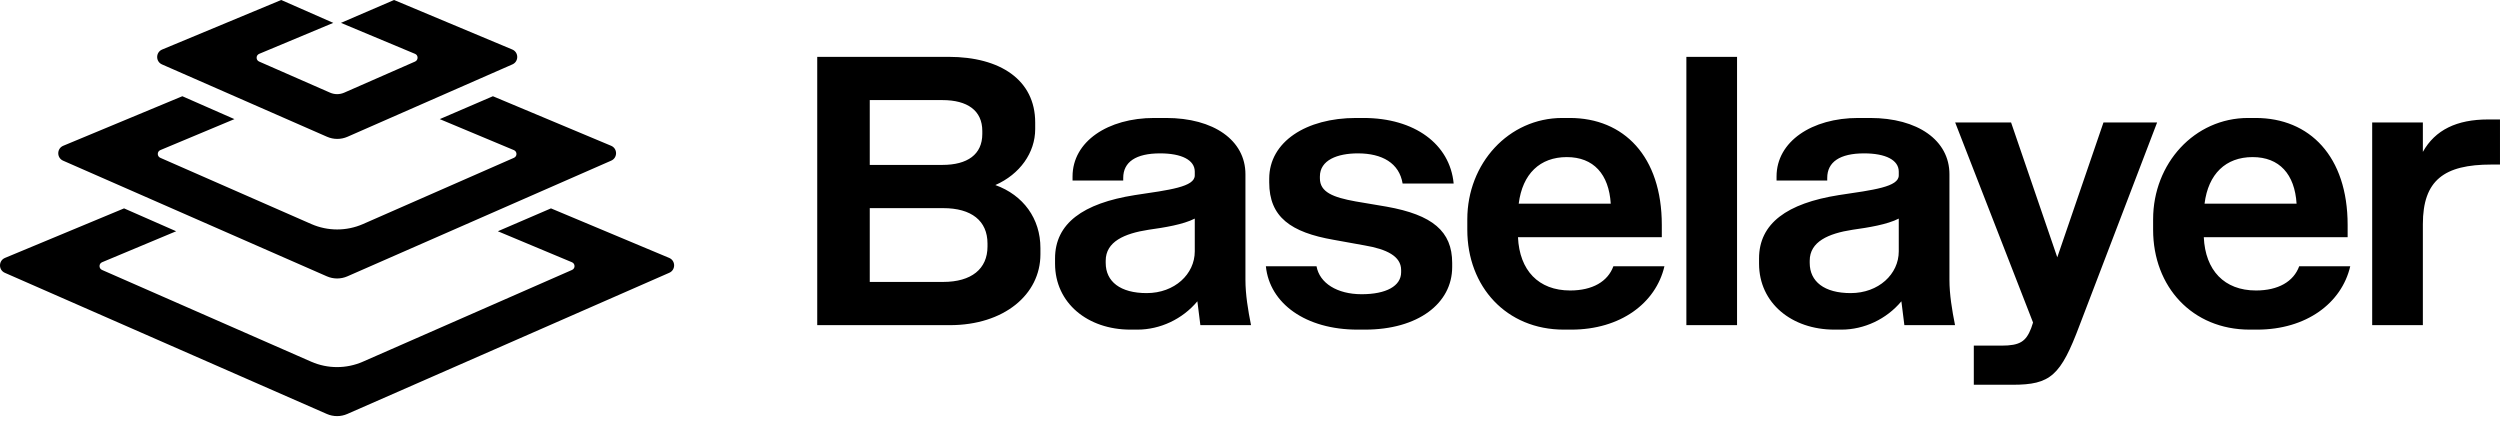 <svg width="166" height="28" viewBox="0 0 166 28" fill="none" xmlns="http://www.w3.org/2000/svg">
<path d="M36.619 13.851L44.432 17.124C44.868 17.307 44.874 17.923 44.44 18.113L23.061 27.487C22.628 27.677 22.135 27.677 21.702 27.487L0.322 18.115C-0.112 17.925 -0.106 17.307 0.332 17.125L8.236 13.837L8.272 13.851L11.697 15.355L6.777 17.413C6.675 17.458 6.608 17.551 6.608 17.667C6.608 17.783 6.671 17.88 6.777 17.925L20.669 24.018C21.756 24.494 23.003 24.494 24.09 24.018L37.981 17.925C38.088 17.876 38.15 17.783 38.15 17.667C38.146 17.551 38.083 17.458 37.977 17.413L33.057 15.355L36.584 13.837L36.619 13.851ZM136.603 17.086L139.671 8.13H143.233L138.087 21.59C136.825 24.954 136.157 25.548 133.634 25.548H131.061V22.95H132.892C134.128 22.95 134.525 22.678 134.871 21.787L134.994 21.416L129.823 8.13H133.535L136.603 17.086ZM77.428 7.833C80.594 7.833 82.697 9.318 82.697 11.569V18.571C82.697 19.561 82.87 20.6 83.068 21.59H79.704L79.506 20.006C78.516 21.193 77.032 21.887 75.522 21.887H75.052C72.232 21.886 70.055 20.129 70.055 17.507V17.161C70.055 14.836 71.91 13.499 75.349 12.955C77.674 12.609 79.333 12.41 79.333 11.644V11.396C79.333 10.629 78.466 10.184 77.031 10.184C75.424 10.184 74.582 10.753 74.582 11.816V11.989H71.217V11.718C71.217 9.392 73.568 7.833 76.636 7.833H77.428ZM90.536 7.833C93.926 7.833 96.276 9.565 96.523 12.188H93.134C92.911 10.827 91.773 10.184 90.165 10.184C88.804 10.184 87.641 10.629 87.641 11.718V11.841C87.641 12.756 88.508 13.103 90.017 13.375L92.07 13.722C95.113 14.266 96.425 15.355 96.425 17.458V17.73C96.425 20.154 94.148 21.887 90.635 21.887H90.14C86.701 21.887 84.301 20.154 84.054 17.681H87.418C87.616 18.794 88.779 19.536 90.412 19.536C92.045 19.536 93.035 18.992 93.035 18.076V17.928C93.035 17.012 92.07 16.542 90.61 16.295L88.557 15.924C85.712 15.429 84.276 14.414 84.276 12.113V11.866C84.276 9.417 86.726 7.833 90.041 7.833H90.536ZM104.232 7.833C107.82 7.833 110.344 10.381 110.344 14.934V15.75H100.794C100.893 17.952 102.155 19.288 104.258 19.288C105.742 19.288 106.757 18.695 107.128 17.681H110.518C109.948 20.13 107.598 21.887 104.332 21.887H103.837C100.027 21.887 97.429 19.041 97.429 15.256V14.562C97.429 10.851 100.176 7.833 103.738 7.833H104.232ZM124.174 7.833C127.341 7.833 129.443 9.318 129.443 11.569V18.571C129.443 19.561 129.617 20.6 129.814 21.59H126.45L126.252 20.006C125.262 21.193 123.778 21.887 122.269 21.887H121.798C118.978 21.886 116.801 20.129 116.801 17.507V17.161C116.801 14.836 118.656 13.499 122.095 12.955C124.42 12.609 126.078 12.41 126.078 11.644V11.396C126.078 10.629 125.212 10.184 123.777 10.184C122.17 10.184 121.328 10.753 121.328 11.816V11.989H117.963V11.718C117.963 9.392 120.314 7.833 123.382 7.833H124.174ZM149.771 7.833C153.359 7.833 155.883 10.381 155.883 14.934V15.75H146.332C146.431 17.952 147.693 19.288 149.796 19.288C151.28 19.288 152.295 18.695 152.666 17.681H156.056C155.486 20.13 153.136 21.887 149.87 21.887H149.375C145.565 21.886 142.967 19.041 142.967 15.256V14.562C142.967 10.851 145.714 7.833 149.276 7.833H149.771ZM62.998 3.775C66.412 3.776 68.737 5.309 68.737 8.13V8.575C68.737 10.134 67.724 11.57 66.091 12.287C67.946 12.955 69.084 14.514 69.084 16.468V16.889C69.084 19.561 66.66 21.59 63.072 21.59H54.264V3.775H62.998ZM115.34 21.59H111.975V3.775H115.34V21.59ZM165.999 10.926H165.431C162.289 10.926 160.878 11.965 160.878 14.885V21.59H157.513V8.13H160.878V10.085C161.694 8.625 163.13 7.932 165.208 7.932H165.999V10.926ZM79.333 14.514C78.566 14.909 77.328 15.107 76.265 15.256C74.657 15.503 73.419 16.048 73.419 17.31V17.458C73.419 18.695 74.385 19.462 76.141 19.462C77.996 19.462 79.333 18.2 79.333 16.69V14.514ZM126.078 14.514C125.311 14.909 124.074 15.107 123.011 15.256C121.403 15.503 120.165 16.048 120.165 17.31V17.458C120.165 18.695 121.131 19.462 122.887 19.462C124.742 19.462 126.078 18.2 126.078 16.69V14.514ZM57.752 18.72H62.626C64.506 18.72 65.57 17.854 65.57 16.369V16.171C65.57 14.662 64.506 13.82 62.626 13.82H57.752V18.72ZM32.764 6.404L40.576 9.678C41.013 9.861 41.017 10.477 40.584 10.667L23.065 18.349C22.632 18.538 22.139 18.538 21.706 18.349L4.19 10.669C3.757 10.478 3.763 9.861 4.2 9.679L12.105 6.391L12.141 6.404L15.566 7.909L10.646 9.967C10.543 10.011 10.477 10.105 10.477 10.221C10.478 10.336 10.539 10.434 10.646 10.479L20.678 14.879C21.765 15.355 23.012 15.355 24.099 14.879L34.126 10.479C34.232 10.43 34.294 10.336 34.294 10.221C34.289 10.105 34.228 10.011 34.121 9.967L29.2 7.909L32.727 6.391L32.764 6.404ZM104.035 10.431C102.254 10.431 101.09 11.544 100.843 13.523H106.954C106.83 11.569 105.816 10.431 104.035 10.431ZM149.573 10.431C147.792 10.431 146.629 11.544 146.382 13.523H152.493C152.369 11.569 151.355 10.431 149.573 10.431ZM57.752 10.95H62.577C64.235 10.95 65.224 10.258 65.225 8.897V8.699C65.225 7.338 64.235 6.646 62.577 6.646H57.752V10.95ZM26.201 0.014L34.015 3.287C34.451 3.47 34.456 4.086 34.023 4.276L23.074 9.081C22.641 9.271 22.148 9.271 21.715 9.081L10.758 4.278C10.324 4.088 10.33 3.47 10.768 3.288L18.672 0L18.708 0.014L22.129 1.519L17.208 3.576C17.106 3.621 17.039 3.714 17.039 3.83C17.039 3.946 17.102 4.043 17.208 4.088L21.92 6.154C22.217 6.283 22.554 6.283 22.852 6.154L27.56 4.088C27.666 4.039 27.727 3.946 27.727 3.83C27.727 3.714 27.666 3.621 27.56 3.576L22.639 1.519L26.166 0L26.201 0.014Z" fill="black" style="fill:black;fill-opacity:1;"/>
</svg>
